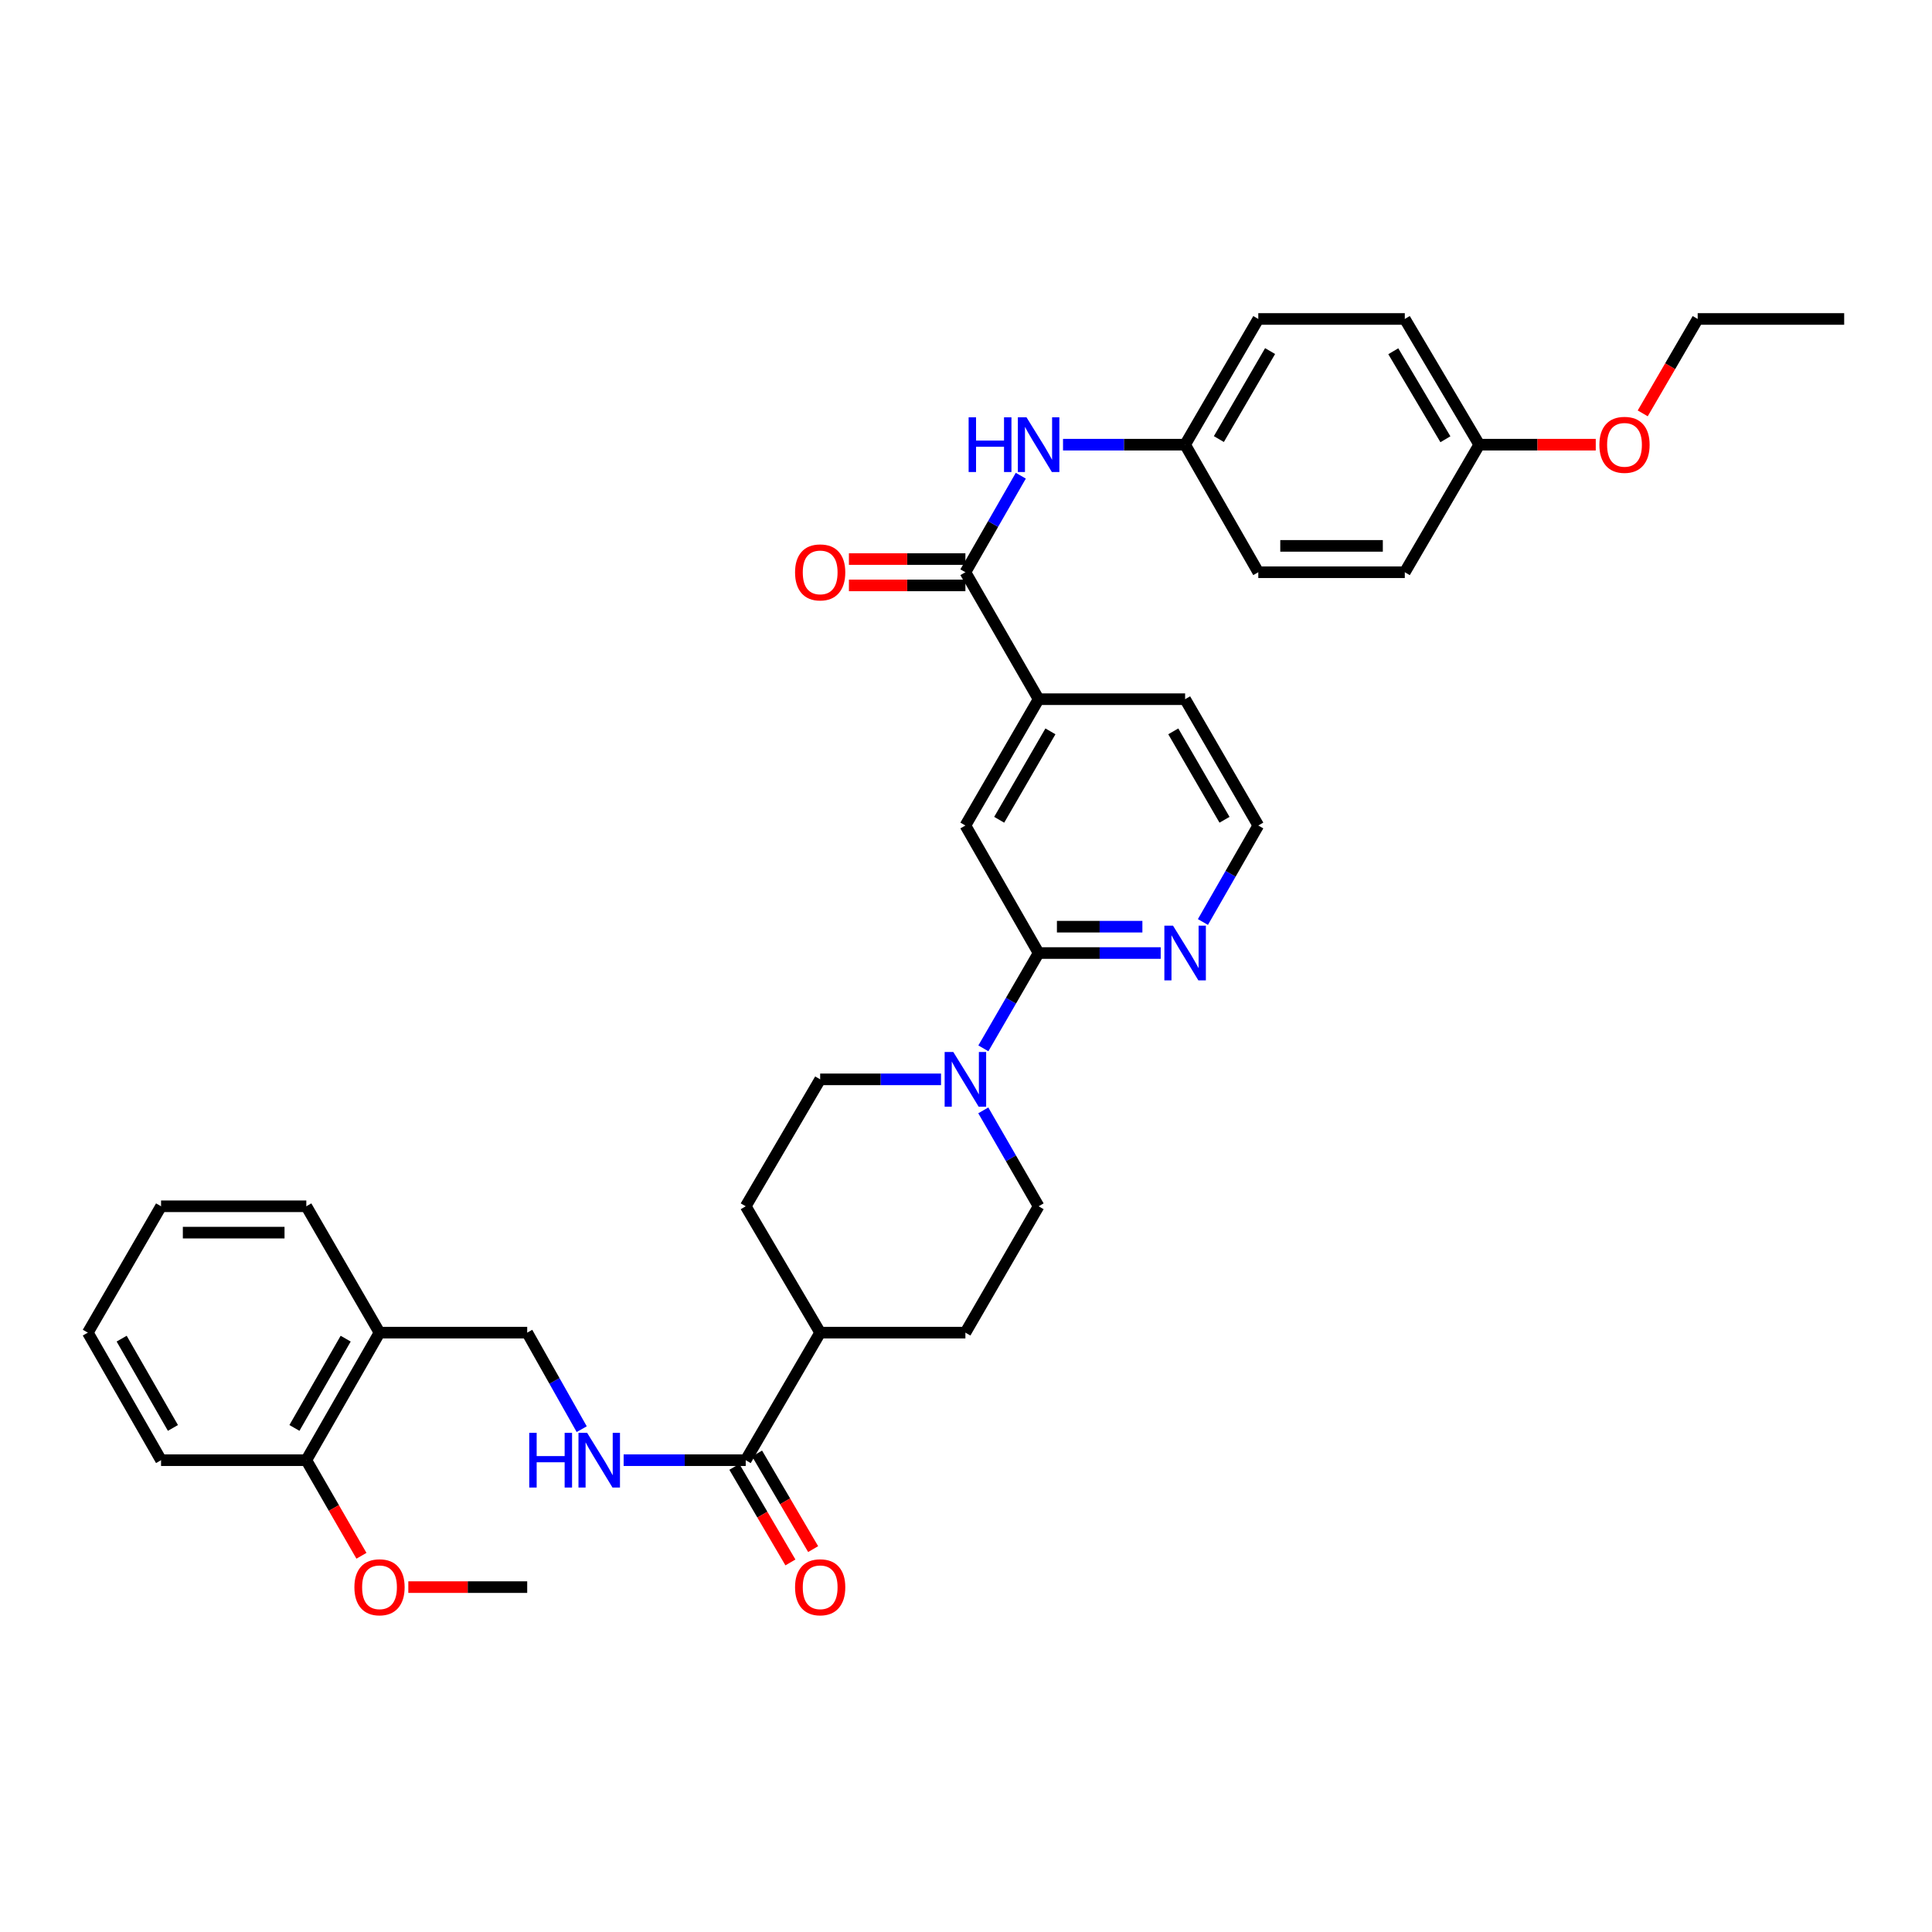 <?xml version='1.0' encoding='iso-8859-1'?>
<svg version='1.1' baseProfile='full'
              xmlns='http://www.w3.org/2000/svg'
                      xmlns:rdkit='http://www.rdkit.org/xml'
                      xmlns:xlink='http://www.w3.org/1999/xlink'
                  xml:space='preserve'
width='1000px' height='1000px' viewBox='0 0 1000 1000'>
<!-- END OF HEADER -->
<rect style='opacity:1.0;fill:#FFFFFF;stroke:none' width='1000' height='1000' x='0' y='0'> </rect>
<path class='bond-0' d='M 508.991,542.622 L 523.286,517.956' style='fill:none;fill-rule:evenodd;stroke:#0000FF;stroke-width:6px;stroke-linecap:butt;stroke-linejoin:miter;stroke-opacity:1' />
<path class='bond-0' d='M 523.286,517.956 L 537.582,493.291' style='fill:none;fill-rule:evenodd;stroke:#000000;stroke-width:6px;stroke-linecap:butt;stroke-linejoin:miter;stroke-opacity:1' />
<path class='bond-10' d='M 508.95,574.727 L 523.266,599.548' style='fill:none;fill-rule:evenodd;stroke:#0000FF;stroke-width:6px;stroke-linecap:butt;stroke-linejoin:miter;stroke-opacity:1' />
<path class='bond-10' d='M 523.266,599.548 L 537.582,624.369' style='fill:none;fill-rule:evenodd;stroke:#000000;stroke-width:6px;stroke-linecap:butt;stroke-linejoin:miter;stroke-opacity:1' />
<path class='bond-11' d='M 487.07,558.671 L 455.794,558.671' style='fill:none;fill-rule:evenodd;stroke:#0000FF;stroke-width:6px;stroke-linecap:butt;stroke-linejoin:miter;stroke-opacity:1' />
<path class='bond-11' d='M 455.794,558.671 L 424.518,558.671' style='fill:none;fill-rule:evenodd;stroke:#000000;stroke-width:6px;stroke-linecap:butt;stroke-linejoin:miter;stroke-opacity:1' />
<path class='bond-5' d='M 537.582,493.291 L 499.689,427.282' style='fill:none;fill-rule:evenodd;stroke:#000000;stroke-width:6px;stroke-linecap:butt;stroke-linejoin:miter;stroke-opacity:1' />
<path class='bond-7' d='M 537.582,493.291 L 569.179,493.291' style='fill:none;fill-rule:evenodd;stroke:#000000;stroke-width:6px;stroke-linecap:butt;stroke-linejoin:miter;stroke-opacity:1' />
<path class='bond-7' d='M 569.179,493.291 L 600.777,493.291' style='fill:none;fill-rule:evenodd;stroke:#0000FF;stroke-width:6px;stroke-linecap:butt;stroke-linejoin:miter;stroke-opacity:1' />
<path class='bond-7' d='M 547.061,479.65 L 569.179,479.65' style='fill:none;fill-rule:evenodd;stroke:#000000;stroke-width:6px;stroke-linecap:butt;stroke-linejoin:miter;stroke-opacity:1' />
<path class='bond-7' d='M 569.179,479.65 L 591.298,479.65' style='fill:none;fill-rule:evenodd;stroke:#0000FF;stroke-width:6px;stroke-linecap:butt;stroke-linejoin:miter;stroke-opacity:1' />
<path class='bond-1' d='M 499.689,296.188 L 537.582,361.902' style='fill:none;fill-rule:evenodd;stroke:#000000;stroke-width:6px;stroke-linecap:butt;stroke-linejoin:miter;stroke-opacity:1' />
<path class='bond-3' d='M 499.689,296.188 L 514.026,271.208' style='fill:none;fill-rule:evenodd;stroke:#000000;stroke-width:6px;stroke-linecap:butt;stroke-linejoin:miter;stroke-opacity:1' />
<path class='bond-3' d='M 514.026,271.208 L 528.363,246.227' style='fill:none;fill-rule:evenodd;stroke:#0000FF;stroke-width:6px;stroke-linecap:butt;stroke-linejoin:miter;stroke-opacity:1' />
<path class='bond-13' d='M 499.689,289.368 L 469.543,289.368' style='fill:none;fill-rule:evenodd;stroke:#000000;stroke-width:6px;stroke-linecap:butt;stroke-linejoin:miter;stroke-opacity:1' />
<path class='bond-13' d='M 469.543,289.368 L 439.397,289.368' style='fill:none;fill-rule:evenodd;stroke:#FF0000;stroke-width:6px;stroke-linecap:butt;stroke-linejoin:miter;stroke-opacity:1' />
<path class='bond-13' d='M 499.689,303.009 L 469.543,303.009' style='fill:none;fill-rule:evenodd;stroke:#000000;stroke-width:6px;stroke-linecap:butt;stroke-linejoin:miter;stroke-opacity:1' />
<path class='bond-13' d='M 469.543,303.009 L 439.397,303.009' style='fill:none;fill-rule:evenodd;stroke:#FF0000;stroke-width:6px;stroke-linecap:butt;stroke-linejoin:miter;stroke-opacity:1' />
<path class='bond-2' d='M 385.981,755.789 L 424.518,689.772' style='fill:none;fill-rule:evenodd;stroke:#000000;stroke-width:6px;stroke-linecap:butt;stroke-linejoin:miter;stroke-opacity:1' />
<path class='bond-6' d='M 385.981,755.789 L 354.387,755.789' style='fill:none;fill-rule:evenodd;stroke:#000000;stroke-width:6px;stroke-linecap:butt;stroke-linejoin:miter;stroke-opacity:1' />
<path class='bond-6' d='M 354.387,755.789 L 322.793,755.789' style='fill:none;fill-rule:evenodd;stroke:#0000FF;stroke-width:6px;stroke-linecap:butt;stroke-linejoin:miter;stroke-opacity:1' />
<path class='bond-14' d='M 380.098,759.24 L 394.608,783.977' style='fill:none;fill-rule:evenodd;stroke:#000000;stroke-width:6px;stroke-linecap:butt;stroke-linejoin:miter;stroke-opacity:1' />
<path class='bond-14' d='M 394.608,783.977 L 409.118,808.714' style='fill:none;fill-rule:evenodd;stroke:#FF0000;stroke-width:6px;stroke-linecap:butt;stroke-linejoin:miter;stroke-opacity:1' />
<path class='bond-14' d='M 391.864,752.338 L 406.374,777.075' style='fill:none;fill-rule:evenodd;stroke:#000000;stroke-width:6px;stroke-linecap:butt;stroke-linejoin:miter;stroke-opacity:1' />
<path class='bond-14' d='M 406.374,777.075 L 420.884,801.812' style='fill:none;fill-rule:evenodd;stroke:#FF0000;stroke-width:6px;stroke-linecap:butt;stroke-linejoin:miter;stroke-opacity:1' />
<path class='bond-18' d='M 550.218,230.164 L 581.815,230.164' style='fill:none;fill-rule:evenodd;stroke:#0000FF;stroke-width:6px;stroke-linecap:butt;stroke-linejoin:miter;stroke-opacity:1' />
<path class='bond-18' d='M 581.815,230.164 L 613.413,230.164' style='fill:none;fill-rule:evenodd;stroke:#000000;stroke-width:6px;stroke-linecap:butt;stroke-linejoin:miter;stroke-opacity:1' />
<path class='bond-4' d='M 537.582,361.902 L 499.689,427.282' style='fill:none;fill-rule:evenodd;stroke:#000000;stroke-width:6px;stroke-linecap:butt;stroke-linejoin:miter;stroke-opacity:1' />
<path class='bond-4' d='M 543.7,378.549 L 517.176,424.315' style='fill:none;fill-rule:evenodd;stroke:#000000;stroke-width:6px;stroke-linecap:butt;stroke-linejoin:miter;stroke-opacity:1' />
<path class='bond-36' d='M 537.582,361.902 L 613.413,361.902' style='fill:none;fill-rule:evenodd;stroke:#000000;stroke-width:6px;stroke-linecap:butt;stroke-linejoin:miter;stroke-opacity:1' />
<path class='bond-12' d='M 301.091,739.733 L 286.985,714.753' style='fill:none;fill-rule:evenodd;stroke:#0000FF;stroke-width:6px;stroke-linecap:butt;stroke-linejoin:miter;stroke-opacity:1' />
<path class='bond-12' d='M 286.985,714.753 L 272.879,689.772' style='fill:none;fill-rule:evenodd;stroke:#000000;stroke-width:6px;stroke-linecap:butt;stroke-linejoin:miter;stroke-opacity:1' />
<path class='bond-20' d='M 622.63,477.228 L 636.96,452.255' style='fill:none;fill-rule:evenodd;stroke:#0000FF;stroke-width:6px;stroke-linecap:butt;stroke-linejoin:miter;stroke-opacity:1' />
<path class='bond-20' d='M 636.96,452.255 L 651.29,427.282' style='fill:none;fill-rule:evenodd;stroke:#000000;stroke-width:6px;stroke-linecap:butt;stroke-linejoin:miter;stroke-opacity:1' />
<path class='bond-8' d='M 196.434,689.772 L 272.879,689.772' style='fill:none;fill-rule:evenodd;stroke:#000000;stroke-width:6px;stroke-linecap:butt;stroke-linejoin:miter;stroke-opacity:1' />
<path class='bond-15' d='M 196.434,689.772 L 158.549,755.789' style='fill:none;fill-rule:evenodd;stroke:#000000;stroke-width:6px;stroke-linecap:butt;stroke-linejoin:miter;stroke-opacity:1' />
<path class='bond-15' d='M 178.92,692.885 L 152.4,739.096' style='fill:none;fill-rule:evenodd;stroke:#000000;stroke-width:6px;stroke-linecap:butt;stroke-linejoin:miter;stroke-opacity:1' />
<path class='bond-28' d='M 196.434,689.772 L 158.549,624.369' style='fill:none;fill-rule:evenodd;stroke:#000000;stroke-width:6px;stroke-linecap:butt;stroke-linejoin:miter;stroke-opacity:1' />
<path class='bond-9' d='M 424.518,689.772 L 385.981,624.369' style='fill:none;fill-rule:evenodd;stroke:#000000;stroke-width:6px;stroke-linecap:butt;stroke-linejoin:miter;stroke-opacity:1' />
<path class='bond-35' d='M 424.518,689.772 L 499.689,689.772' style='fill:none;fill-rule:evenodd;stroke:#000000;stroke-width:6px;stroke-linecap:butt;stroke-linejoin:miter;stroke-opacity:1' />
<path class='bond-16' d='M 537.582,624.369 L 499.689,689.772' style='fill:none;fill-rule:evenodd;stroke:#000000;stroke-width:6px;stroke-linecap:butt;stroke-linejoin:miter;stroke-opacity:1' />
<path class='bond-17' d='M 424.518,558.671 L 385.981,624.369' style='fill:none;fill-rule:evenodd;stroke:#000000;stroke-width:6px;stroke-linecap:butt;stroke-linejoin:miter;stroke-opacity:1' />
<path class='bond-25' d='M 158.549,755.789 L 172.816,780.53' style='fill:none;fill-rule:evenodd;stroke:#000000;stroke-width:6px;stroke-linecap:butt;stroke-linejoin:miter;stroke-opacity:1' />
<path class='bond-25' d='M 172.816,780.53 L 187.083,805.271' style='fill:none;fill-rule:evenodd;stroke:#FF0000;stroke-width:6px;stroke-linecap:butt;stroke-linejoin:miter;stroke-opacity:1' />
<path class='bond-29' d='M 158.549,755.789 L 83.362,755.789' style='fill:none;fill-rule:evenodd;stroke:#000000;stroke-width:6px;stroke-linecap:butt;stroke-linejoin:miter;stroke-opacity:1' />
<path class='bond-21' d='M 613.413,230.164 L 651.29,296.188' style='fill:none;fill-rule:evenodd;stroke:#000000;stroke-width:6px;stroke-linecap:butt;stroke-linejoin:miter;stroke-opacity:1' />
<path class='bond-22' d='M 613.413,230.164 L 651.29,165.095' style='fill:none;fill-rule:evenodd;stroke:#000000;stroke-width:6px;stroke-linecap:butt;stroke-linejoin:miter;stroke-opacity:1' />
<path class='bond-22' d='M 630.884,227.266 L 657.398,181.718' style='fill:none;fill-rule:evenodd;stroke:#000000;stroke-width:6px;stroke-linecap:butt;stroke-linejoin:miter;stroke-opacity:1' />
<path class='bond-19' d='M 765.658,230.164 L 727.121,165.095' style='fill:none;fill-rule:evenodd;stroke:#000000;stroke-width:6px;stroke-linecap:butt;stroke-linejoin:miter;stroke-opacity:1' />
<path class='bond-19' d='M 748.14,227.355 L 721.164,181.807' style='fill:none;fill-rule:evenodd;stroke:#000000;stroke-width:6px;stroke-linecap:butt;stroke-linejoin:miter;stroke-opacity:1' />
<path class='bond-26' d='M 765.658,230.164 L 795.808,230.164' style='fill:none;fill-rule:evenodd;stroke:#000000;stroke-width:6px;stroke-linecap:butt;stroke-linejoin:miter;stroke-opacity:1' />
<path class='bond-26' d='M 795.808,230.164 L 825.958,230.164' style='fill:none;fill-rule:evenodd;stroke:#FF0000;stroke-width:6px;stroke-linecap:butt;stroke-linejoin:miter;stroke-opacity:1' />
<path class='bond-37' d='M 765.658,230.164 L 727.121,296.188' style='fill:none;fill-rule:evenodd;stroke:#000000;stroke-width:6px;stroke-linecap:butt;stroke-linejoin:miter;stroke-opacity:1' />
<path class='bond-27' d='M 651.29,427.282 L 613.413,361.902' style='fill:none;fill-rule:evenodd;stroke:#000000;stroke-width:6px;stroke-linecap:butt;stroke-linejoin:miter;stroke-opacity:1' />
<path class='bond-27' d='M 633.805,424.313 L 607.291,378.547' style='fill:none;fill-rule:evenodd;stroke:#000000;stroke-width:6px;stroke-linecap:butt;stroke-linejoin:miter;stroke-opacity:1' />
<path class='bond-24' d='M 651.29,296.188 L 727.121,296.188' style='fill:none;fill-rule:evenodd;stroke:#000000;stroke-width:6px;stroke-linecap:butt;stroke-linejoin:miter;stroke-opacity:1' />
<path class='bond-24' d='M 662.665,282.547 L 715.747,282.547' style='fill:none;fill-rule:evenodd;stroke:#000000;stroke-width:6px;stroke-linecap:butt;stroke-linejoin:miter;stroke-opacity:1' />
<path class='bond-23' d='M 651.29,165.095 L 727.121,165.095' style='fill:none;fill-rule:evenodd;stroke:#000000;stroke-width:6px;stroke-linecap:butt;stroke-linejoin:miter;stroke-opacity:1' />
<path class='bond-31' d='M 211.345,821.487 L 242.112,821.487' style='fill:none;fill-rule:evenodd;stroke:#FF0000;stroke-width:6px;stroke-linecap:butt;stroke-linejoin:miter;stroke-opacity:1' />
<path class='bond-31' d='M 242.112,821.487 L 272.879,821.487' style='fill:none;fill-rule:evenodd;stroke:#000000;stroke-width:6px;stroke-linecap:butt;stroke-linejoin:miter;stroke-opacity:1' />
<path class='bond-30' d='M 850.271,213.962 L 864.496,189.528' style='fill:none;fill-rule:evenodd;stroke:#FF0000;stroke-width:6px;stroke-linecap:butt;stroke-linejoin:miter;stroke-opacity:1' />
<path class='bond-30' d='M 864.496,189.528 L 878.722,165.095' style='fill:none;fill-rule:evenodd;stroke:#000000;stroke-width:6px;stroke-linecap:butt;stroke-linejoin:miter;stroke-opacity:1' />
<path class='bond-33' d='M 158.549,624.369 L 83.362,624.369' style='fill:none;fill-rule:evenodd;stroke:#000000;stroke-width:6px;stroke-linecap:butt;stroke-linejoin:miter;stroke-opacity:1' />
<path class='bond-33' d='M 147.271,638.011 L 94.64,638.011' style='fill:none;fill-rule:evenodd;stroke:#000000;stroke-width:6px;stroke-linecap:butt;stroke-linejoin:miter;stroke-opacity:1' />
<path class='bond-38' d='M 83.362,755.789 L 45.455,689.772' style='fill:none;fill-rule:evenodd;stroke:#000000;stroke-width:6px;stroke-linecap:butt;stroke-linejoin:miter;stroke-opacity:1' />
<path class='bond-38' d='M 89.506,739.093 L 62.971,692.882' style='fill:none;fill-rule:evenodd;stroke:#000000;stroke-width:6px;stroke-linecap:butt;stroke-linejoin:miter;stroke-opacity:1' />
<path class='bond-32' d='M 878.722,165.095 L 954.545,165.095' style='fill:none;fill-rule:evenodd;stroke:#000000;stroke-width:6px;stroke-linecap:butt;stroke-linejoin:miter;stroke-opacity:1' />
<path class='bond-34' d='M 83.362,624.369 L 45.455,689.772' style='fill:none;fill-rule:evenodd;stroke:#000000;stroke-width:6px;stroke-linecap:butt;stroke-linejoin:miter;stroke-opacity:1' />
<path  class='atom-0' d='M 493.429 544.511
L 502.709 559.511
Q 503.629 560.991, 505.109 563.671
Q 506.589 566.351, 506.669 566.511
L 506.669 544.511
L 510.429 544.511
L 510.429 572.831
L 506.549 572.831
L 496.589 556.431
Q 495.429 554.511, 494.189 552.311
Q 492.989 550.111, 492.629 549.431
L 492.629 572.831
L 488.949 572.831
L 488.949 544.511
L 493.429 544.511
' fill='#0000FF'/>
<path  class='atom-4' d='M 501.362 216.004
L 505.202 216.004
L 505.202 228.044
L 519.682 228.044
L 519.682 216.004
L 523.522 216.004
L 523.522 244.324
L 519.682 244.324
L 519.682 231.244
L 505.202 231.244
L 505.202 244.324
L 501.362 244.324
L 501.362 216.004
' fill='#0000FF'/>
<path  class='atom-4' d='M 531.322 216.004
L 540.602 231.004
Q 541.522 232.484, 543.002 235.164
Q 544.482 237.844, 544.562 238.004
L 544.562 216.004
L 548.322 216.004
L 548.322 244.324
L 544.442 244.324
L 534.482 227.924
Q 533.322 226.004, 532.082 223.804
Q 530.882 221.604, 530.522 220.924
L 530.522 244.324
L 526.842 244.324
L 526.842 216.004
L 531.322 216.004
' fill='#0000FF'/>
<path  class='atom-7' d='M 273.938 741.629
L 277.778 741.629
L 277.778 753.669
L 292.258 753.669
L 292.258 741.629
L 296.098 741.629
L 296.098 769.949
L 292.258 769.949
L 292.258 756.869
L 277.778 756.869
L 277.778 769.949
L 273.938 769.949
L 273.938 741.629
' fill='#0000FF'/>
<path  class='atom-7' d='M 303.898 741.629
L 313.178 756.629
Q 314.098 758.109, 315.578 760.789
Q 317.058 763.469, 317.138 763.629
L 317.138 741.629
L 320.898 741.629
L 320.898 769.949
L 317.018 769.949
L 307.058 753.549
Q 305.898 751.629, 304.658 749.429
Q 303.458 747.229, 303.098 746.549
L 303.098 769.949
L 299.418 769.949
L 299.418 741.629
L 303.898 741.629
' fill='#0000FF'/>
<path  class='atom-8' d='M 607.153 479.131
L 616.433 494.131
Q 617.353 495.611, 618.833 498.291
Q 620.313 500.971, 620.393 501.131
L 620.393 479.131
L 624.153 479.131
L 624.153 507.451
L 620.273 507.451
L 610.313 491.051
Q 609.153 489.131, 607.913 486.931
Q 606.713 484.731, 606.353 484.051
L 606.353 507.451
L 602.673 507.451
L 602.673 479.131
L 607.153 479.131
' fill='#0000FF'/>
<path  class='atom-14' d='M 411.518 296.268
Q 411.518 289.468, 414.878 285.668
Q 418.238 281.868, 424.518 281.868
Q 430.798 281.868, 434.158 285.668
Q 437.518 289.468, 437.518 296.268
Q 437.518 303.148, 434.118 307.068
Q 430.718 310.948, 424.518 310.948
Q 418.278 310.948, 414.878 307.068
Q 411.518 303.188, 411.518 296.268
M 424.518 307.748
Q 428.838 307.748, 431.158 304.868
Q 433.518 301.948, 433.518 296.268
Q 433.518 290.708, 431.158 287.908
Q 428.838 285.068, 424.518 285.068
Q 420.198 285.068, 417.838 287.868
Q 415.518 290.668, 415.518 296.268
Q 415.518 301.988, 417.838 304.868
Q 420.198 307.748, 424.518 307.748
' fill='#FF0000'/>
<path  class='atom-15' d='M 411.518 821.567
Q 411.518 814.767, 414.878 810.967
Q 418.238 807.167, 424.518 807.167
Q 430.798 807.167, 434.158 810.967
Q 437.518 814.767, 437.518 821.567
Q 437.518 828.447, 434.118 832.367
Q 430.718 836.247, 424.518 836.247
Q 418.278 836.247, 414.878 832.367
Q 411.518 828.487, 411.518 821.567
M 424.518 833.047
Q 428.838 833.047, 431.158 830.167
Q 433.518 827.247, 433.518 821.567
Q 433.518 816.007, 431.158 813.207
Q 428.838 810.367, 424.518 810.367
Q 420.198 810.367, 417.838 813.167
Q 415.518 815.967, 415.518 821.567
Q 415.518 827.287, 417.838 830.167
Q 420.198 833.047, 424.518 833.047
' fill='#FF0000'/>
<path  class='atom-26' d='M 183.434 821.567
Q 183.434 814.767, 186.794 810.967
Q 190.154 807.167, 196.434 807.167
Q 202.714 807.167, 206.074 810.967
Q 209.434 814.767, 209.434 821.567
Q 209.434 828.447, 206.034 832.367
Q 202.634 836.247, 196.434 836.247
Q 190.194 836.247, 186.794 832.367
Q 183.434 828.487, 183.434 821.567
M 196.434 833.047
Q 200.754 833.047, 203.074 830.167
Q 205.434 827.247, 205.434 821.567
Q 205.434 816.007, 203.074 813.207
Q 200.754 810.367, 196.434 810.367
Q 192.114 810.367, 189.754 813.167
Q 187.434 815.967, 187.434 821.567
Q 187.434 827.287, 189.754 830.167
Q 192.114 833.047, 196.434 833.047
' fill='#FF0000'/>
<path  class='atom-27' d='M 827.837 230.244
Q 827.837 223.444, 831.197 219.644
Q 834.557 215.844, 840.837 215.844
Q 847.117 215.844, 850.477 219.644
Q 853.837 223.444, 853.837 230.244
Q 853.837 237.124, 850.437 241.044
Q 847.037 244.924, 840.837 244.924
Q 834.597 244.924, 831.197 241.044
Q 827.837 237.164, 827.837 230.244
M 840.837 241.724
Q 845.157 241.724, 847.477 238.844
Q 849.837 235.924, 849.837 230.244
Q 849.837 224.684, 847.477 221.884
Q 845.157 219.044, 840.837 219.044
Q 836.517 219.044, 834.157 221.844
Q 831.837 224.644, 831.837 230.244
Q 831.837 235.964, 834.157 238.844
Q 836.517 241.724, 840.837 241.724
' fill='#FF0000'/>
</svg>
